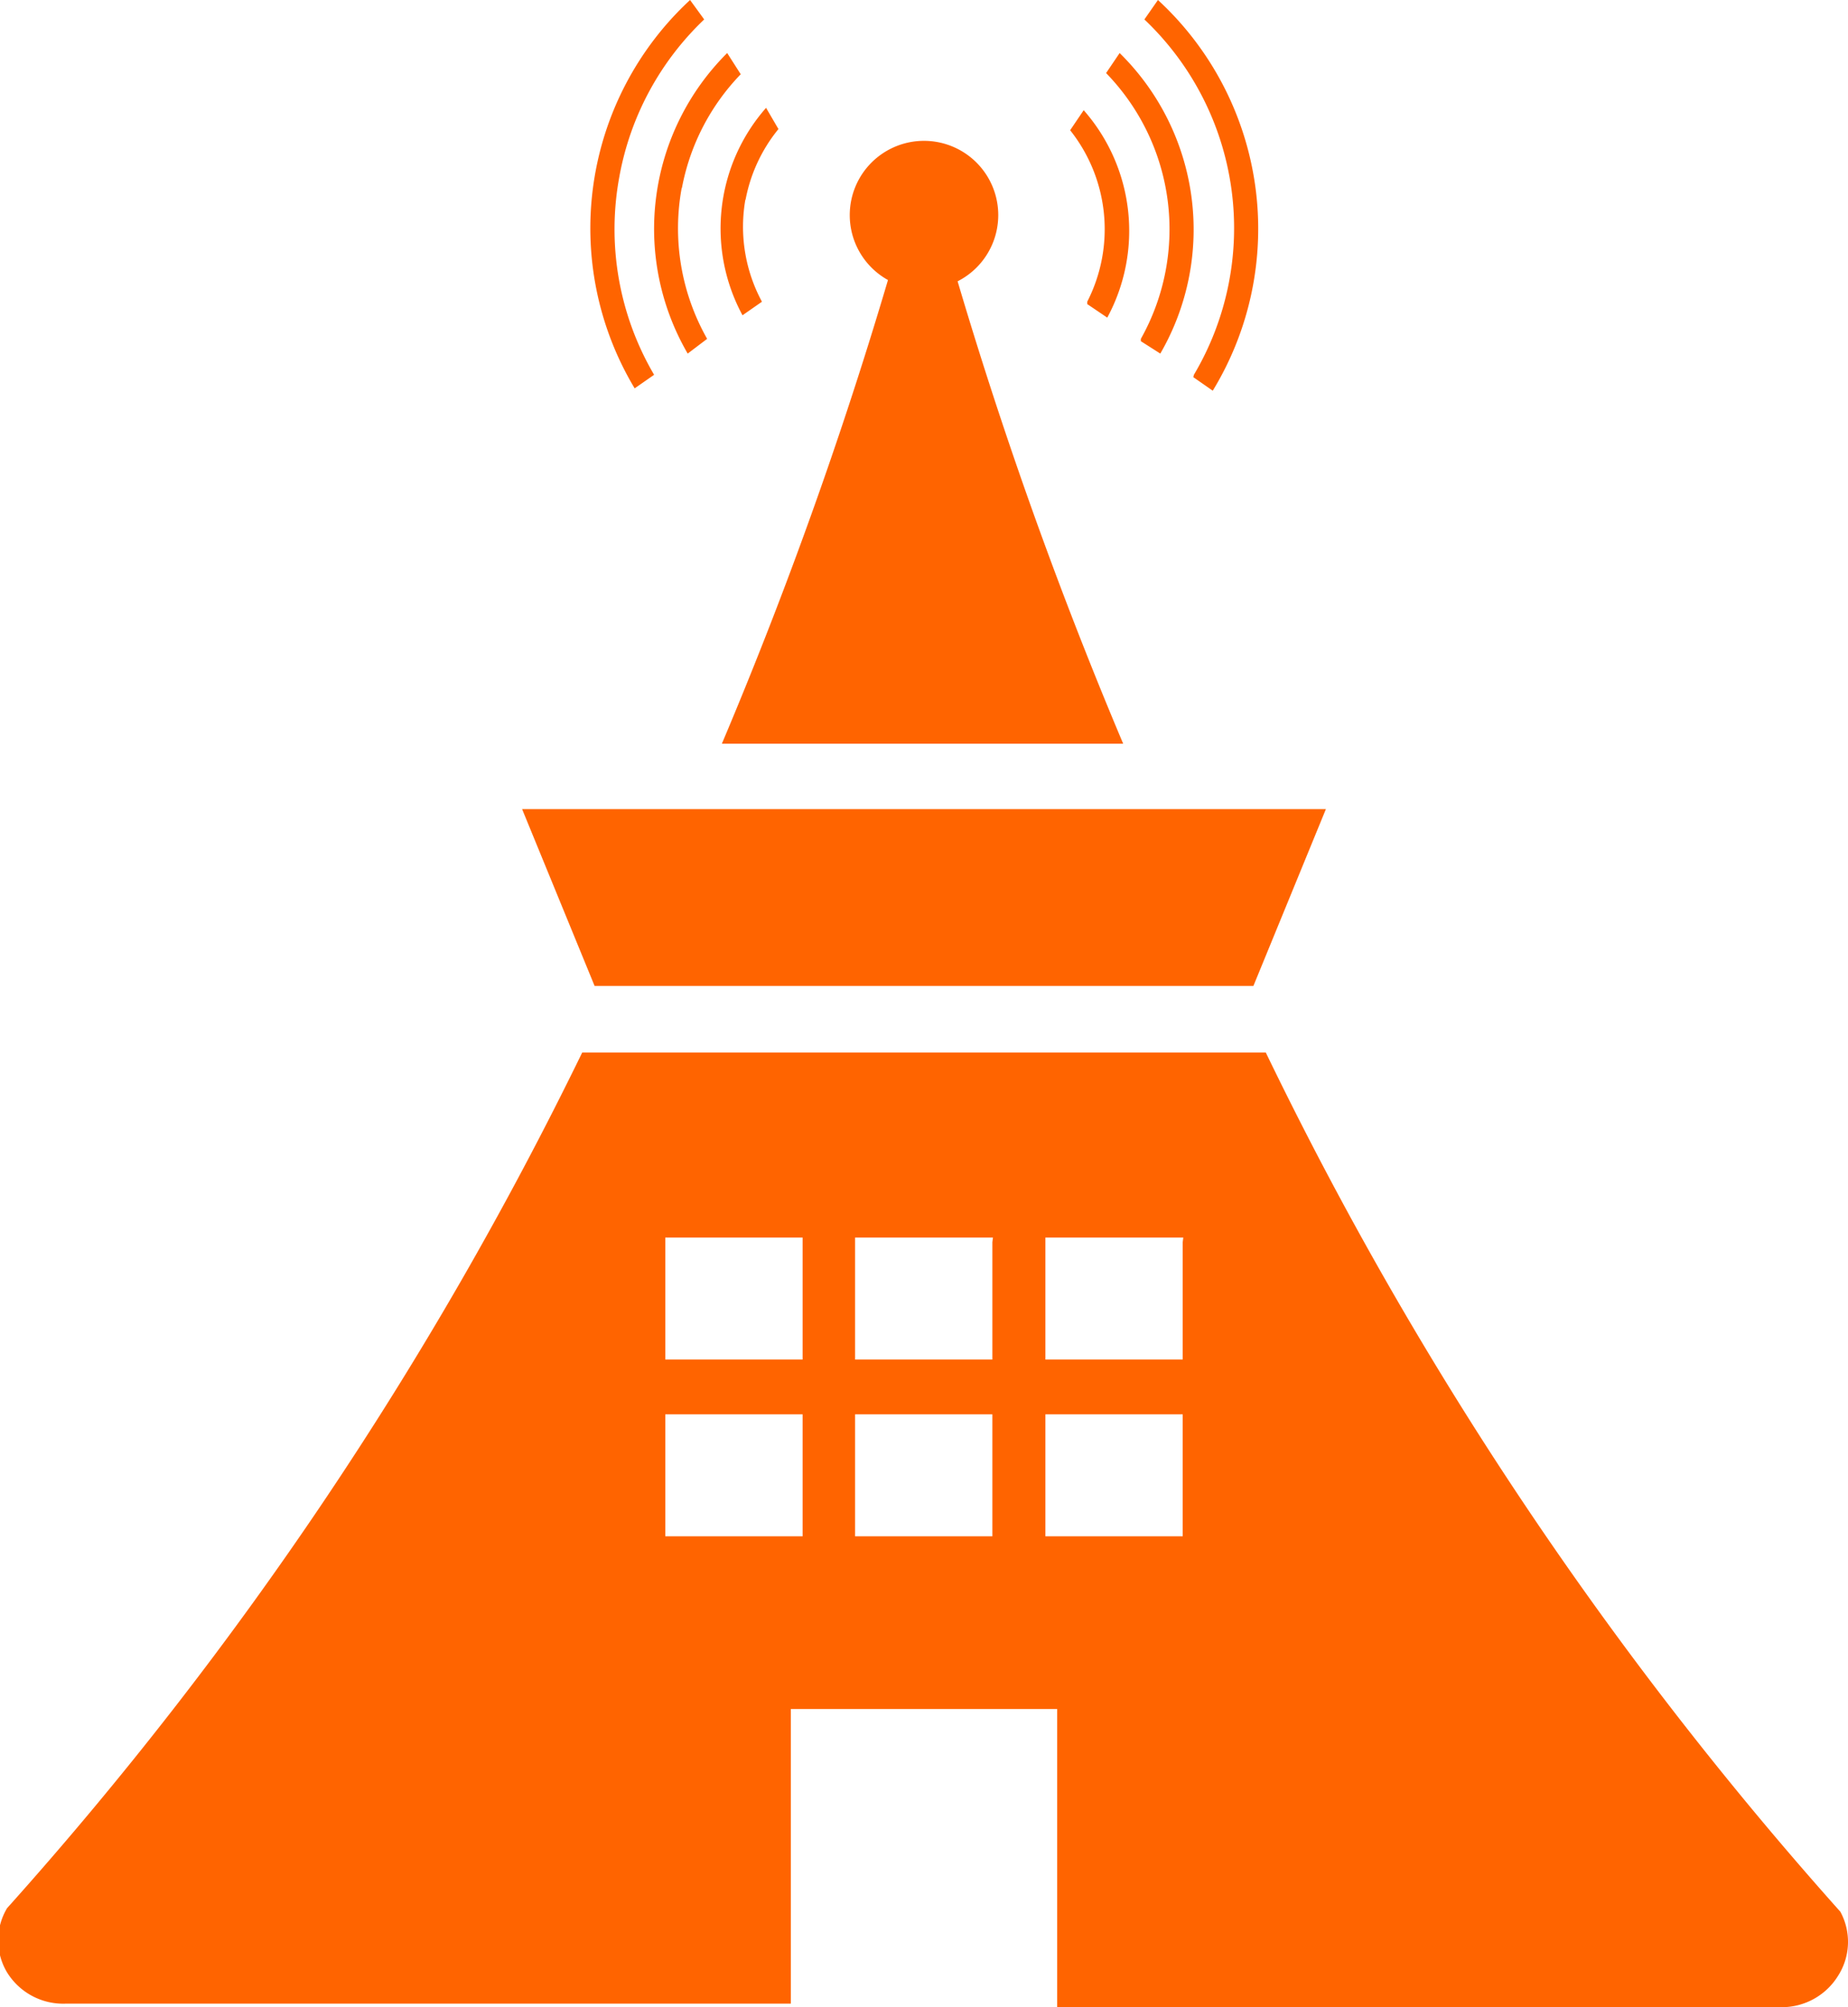 <svg xmlns="http://www.w3.org/2000/svg" viewBox="0 0 31.36 34.06"><defs><style>.a{fill:#ff6400;}</style></defs><title>研究所会場アイコン1218</title><path class="a" d="M22.5,13.73l-1.23,3H10.09l-1.23-3H22.5ZM16,3.91a1.07,1.07,0,0,0-.27-0.33V3.47l-0.08.06-0.07-.06V3.59a1.09,1.09,0,0,0-.27.33,74.69,74.69,0,0,1-3.06,8.7h6.81A74.86,74.86,0,0,1,16,3.91ZM10.51,3A4.88,4.88,0,0,1,11.95.33L11.71,0a5.28,5.28,0,0,0-.94,6.59l0.33-.23A4.88,4.88,0,0,1,10.51,3Zm1.06,0.2a3.78,3.78,0,0,1,1-1.94L12.34,0.9A4.21,4.21,0,0,0,11.67,6L12,5.75A3.8,3.8,0,0,1,11.57,3.18Zm1.08,0.2a2.68,2.68,0,0,1,.56-1.21L13,1.83a3.1,3.1,0,0,0-.4,3.52l0.33-.23A2.68,2.68,0,0,1,12.65,3.38Zm7.6,3,0.33,0.23A5.28,5.28,0,0,0,19.65,0l-0.23.33A4.88,4.88,0,0,1,20.26,6.36Zm-0.89-.61L19.69,6A4.2,4.2,0,0,0,19,.9l-0.23.34A3.8,3.8,0,0,1,19.36,5.75Zm-0.91-.63,0.34,0.23a3.1,3.1,0,0,0-.4-3.52l-0.23.34A2.7,2.7,0,0,1,18.45,5.12ZM15.68,2.39a1.26,1.26,0,1,0,1.26,1.26A1.26,1.26,0,0,0,15.68,2.39ZM31.19,33.53a1.12,1.12,0,0,1-.95.53H17.94V29H13.42v5H1.12a1.12,1.12,0,0,1-1-.53,1.06,1.06,0,0,1,0-1.09A63.23,63.23,0,0,0,9.88,17.86h11.6a63,63,0,0,0,9.75,14.58A1.07,1.07,0,0,1,31.19,33.53ZM13.62,24H11.29v2.07h2.33V24Zm0-3H11.29v2.07h2.33V21.08Zm3.23,3H14.51v2.07h2.33V24Zm0-3H14.51v2.07h2.33V21.08Zm3.23,3H17.74v2.07h2.33V24Zm0-3H17.74v2.07h2.33V21.08Z"/></svg>